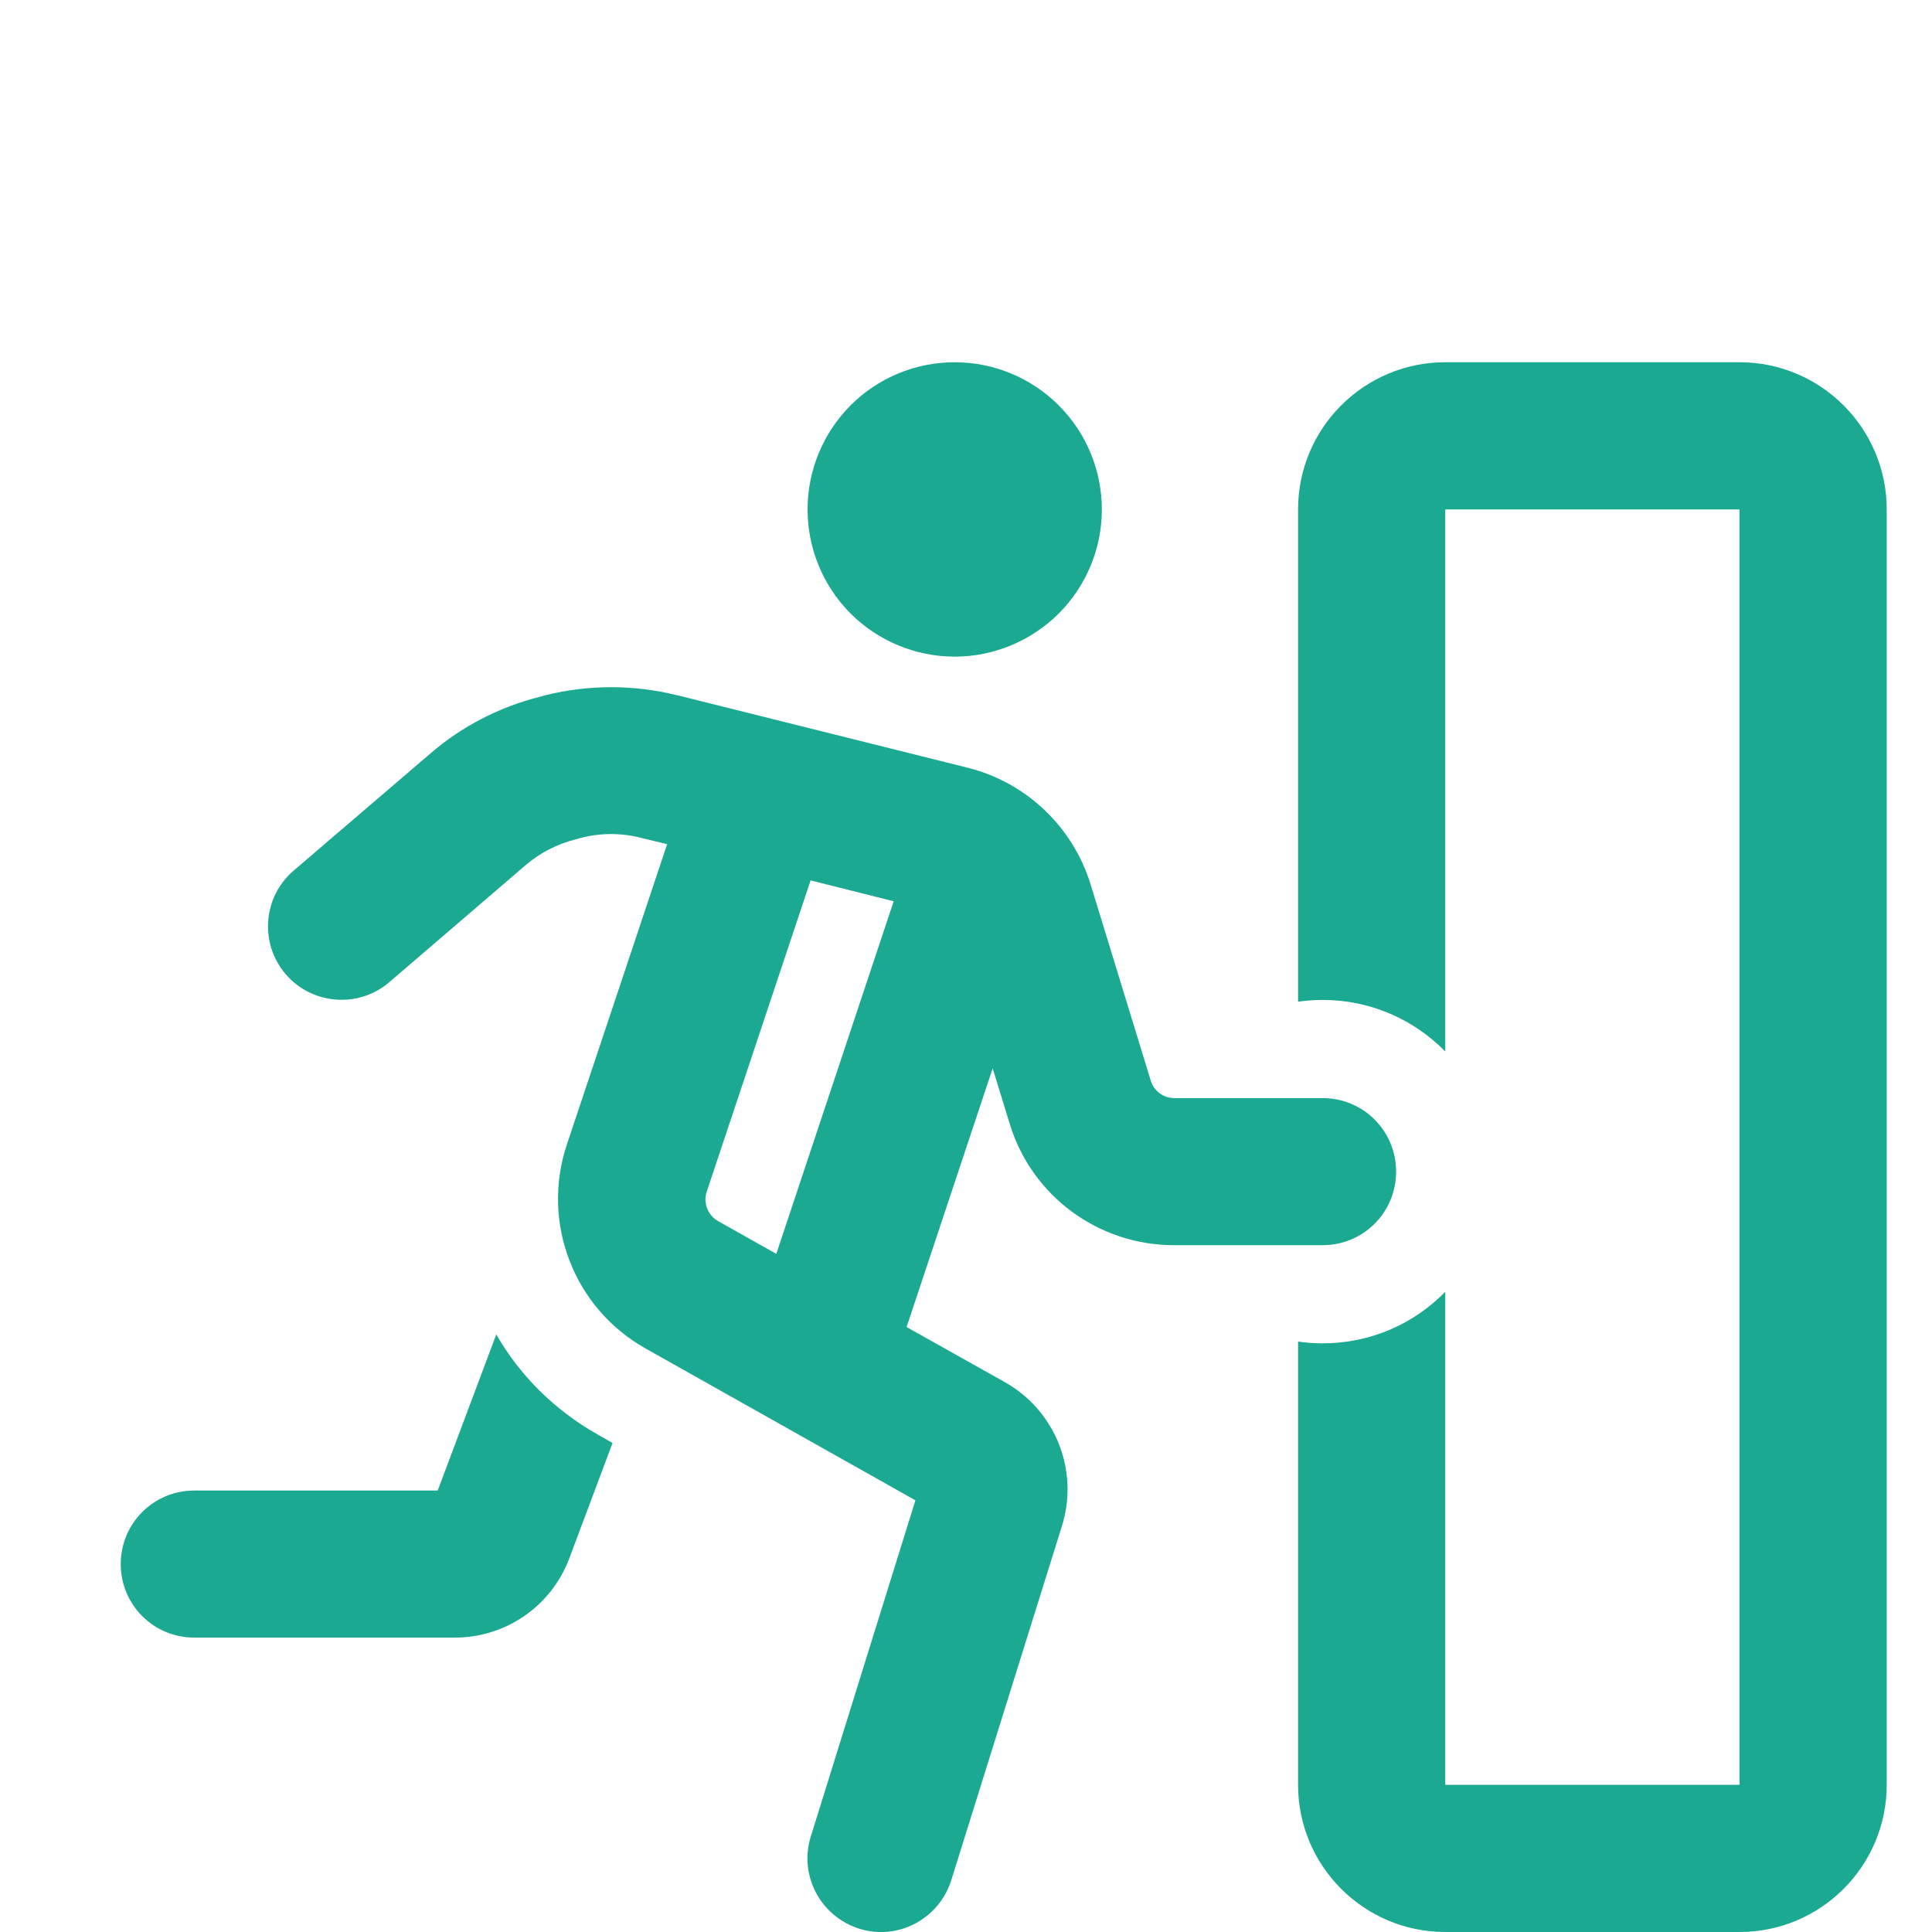 <?xml version="1.0" encoding="UTF-8"?> <svg xmlns="http://www.w3.org/2000/svg" width="16" height="16" viewBox="0 0 16 16" fill="none"><path d="M7.906 5.438C8.229 5.438 8.539 5.309 8.768 5.081C8.997 4.852 9.125 4.542 9.125 4.219C9.125 3.896 8.997 3.586 8.768 3.357C8.539 3.128 8.229 3 7.906 3C7.583 3 7.273 3.128 7.044 3.357C6.816 3.586 6.688 3.896 6.688 4.219C6.688 4.542 6.816 4.852 7.044 5.081C7.273 5.309 7.583 5.438 7.906 5.438ZM5.603 5.757C5.248 5.669 4.875 5.669 4.519 5.757L4.473 5.77C4.136 5.854 3.823 6.016 3.562 6.242L2.432 7.21C2.176 7.428 2.148 7.814 2.366 8.068C2.584 8.322 2.97 8.352 3.224 8.134L4.354 7.164C4.473 7.062 4.616 6.989 4.768 6.951L4.814 6.938C4.976 6.897 5.144 6.897 5.306 6.938L5.525 6.991L4.694 9.48C4.479 10.127 4.753 10.835 5.347 11.168L7.581 12.425L6.715 15.208C6.614 15.53 6.794 15.87 7.114 15.972C7.434 16.074 7.777 15.893 7.878 15.571L8.795 12.636C8.937 12.179 8.742 11.684 8.323 11.447L7.508 10.99L8.221 8.847L8.363 9.31C8.546 9.906 9.097 10.312 9.722 10.312H10.953C11.291 10.312 11.562 10.041 11.562 9.703C11.562 9.365 11.291 9.094 10.953 9.094H9.724C9.635 9.094 9.557 9.035 9.531 8.952L9.031 7.321C8.884 6.847 8.5 6.481 8.018 6.359L5.606 5.757H5.603ZM7.401 7.464L6.429 10.384L5.946 10.112C5.862 10.064 5.822 9.962 5.852 9.871L6.713 7.291L7.401 7.464ZM4.11 11.051L3.625 12.344H1.609C1.272 12.344 1 12.615 1 12.953C1 13.291 1.272 13.562 1.609 13.562H3.765C4.189 13.562 4.567 13.301 4.715 12.905L5.073 11.95L4.948 11.879C4.59 11.676 4.303 11.389 4.11 11.051ZM14.406 4.219V14.781H11.969V10.698C11.71 10.963 11.352 11.125 10.953 11.125C10.885 11.125 10.816 11.12 10.75 11.11V14.781C10.75 15.454 11.296 16 11.969 16H14.406C15.079 16 15.625 15.454 15.625 14.781V4.219C15.625 3.546 15.079 3 14.406 3H11.969C11.296 3 10.75 3.546 10.75 4.219V8.296C10.816 8.286 10.885 8.281 10.953 8.281C11.352 8.281 11.71 8.444 11.969 8.708V4.219H14.406Z" fill="#1BAA91"></path></svg> 